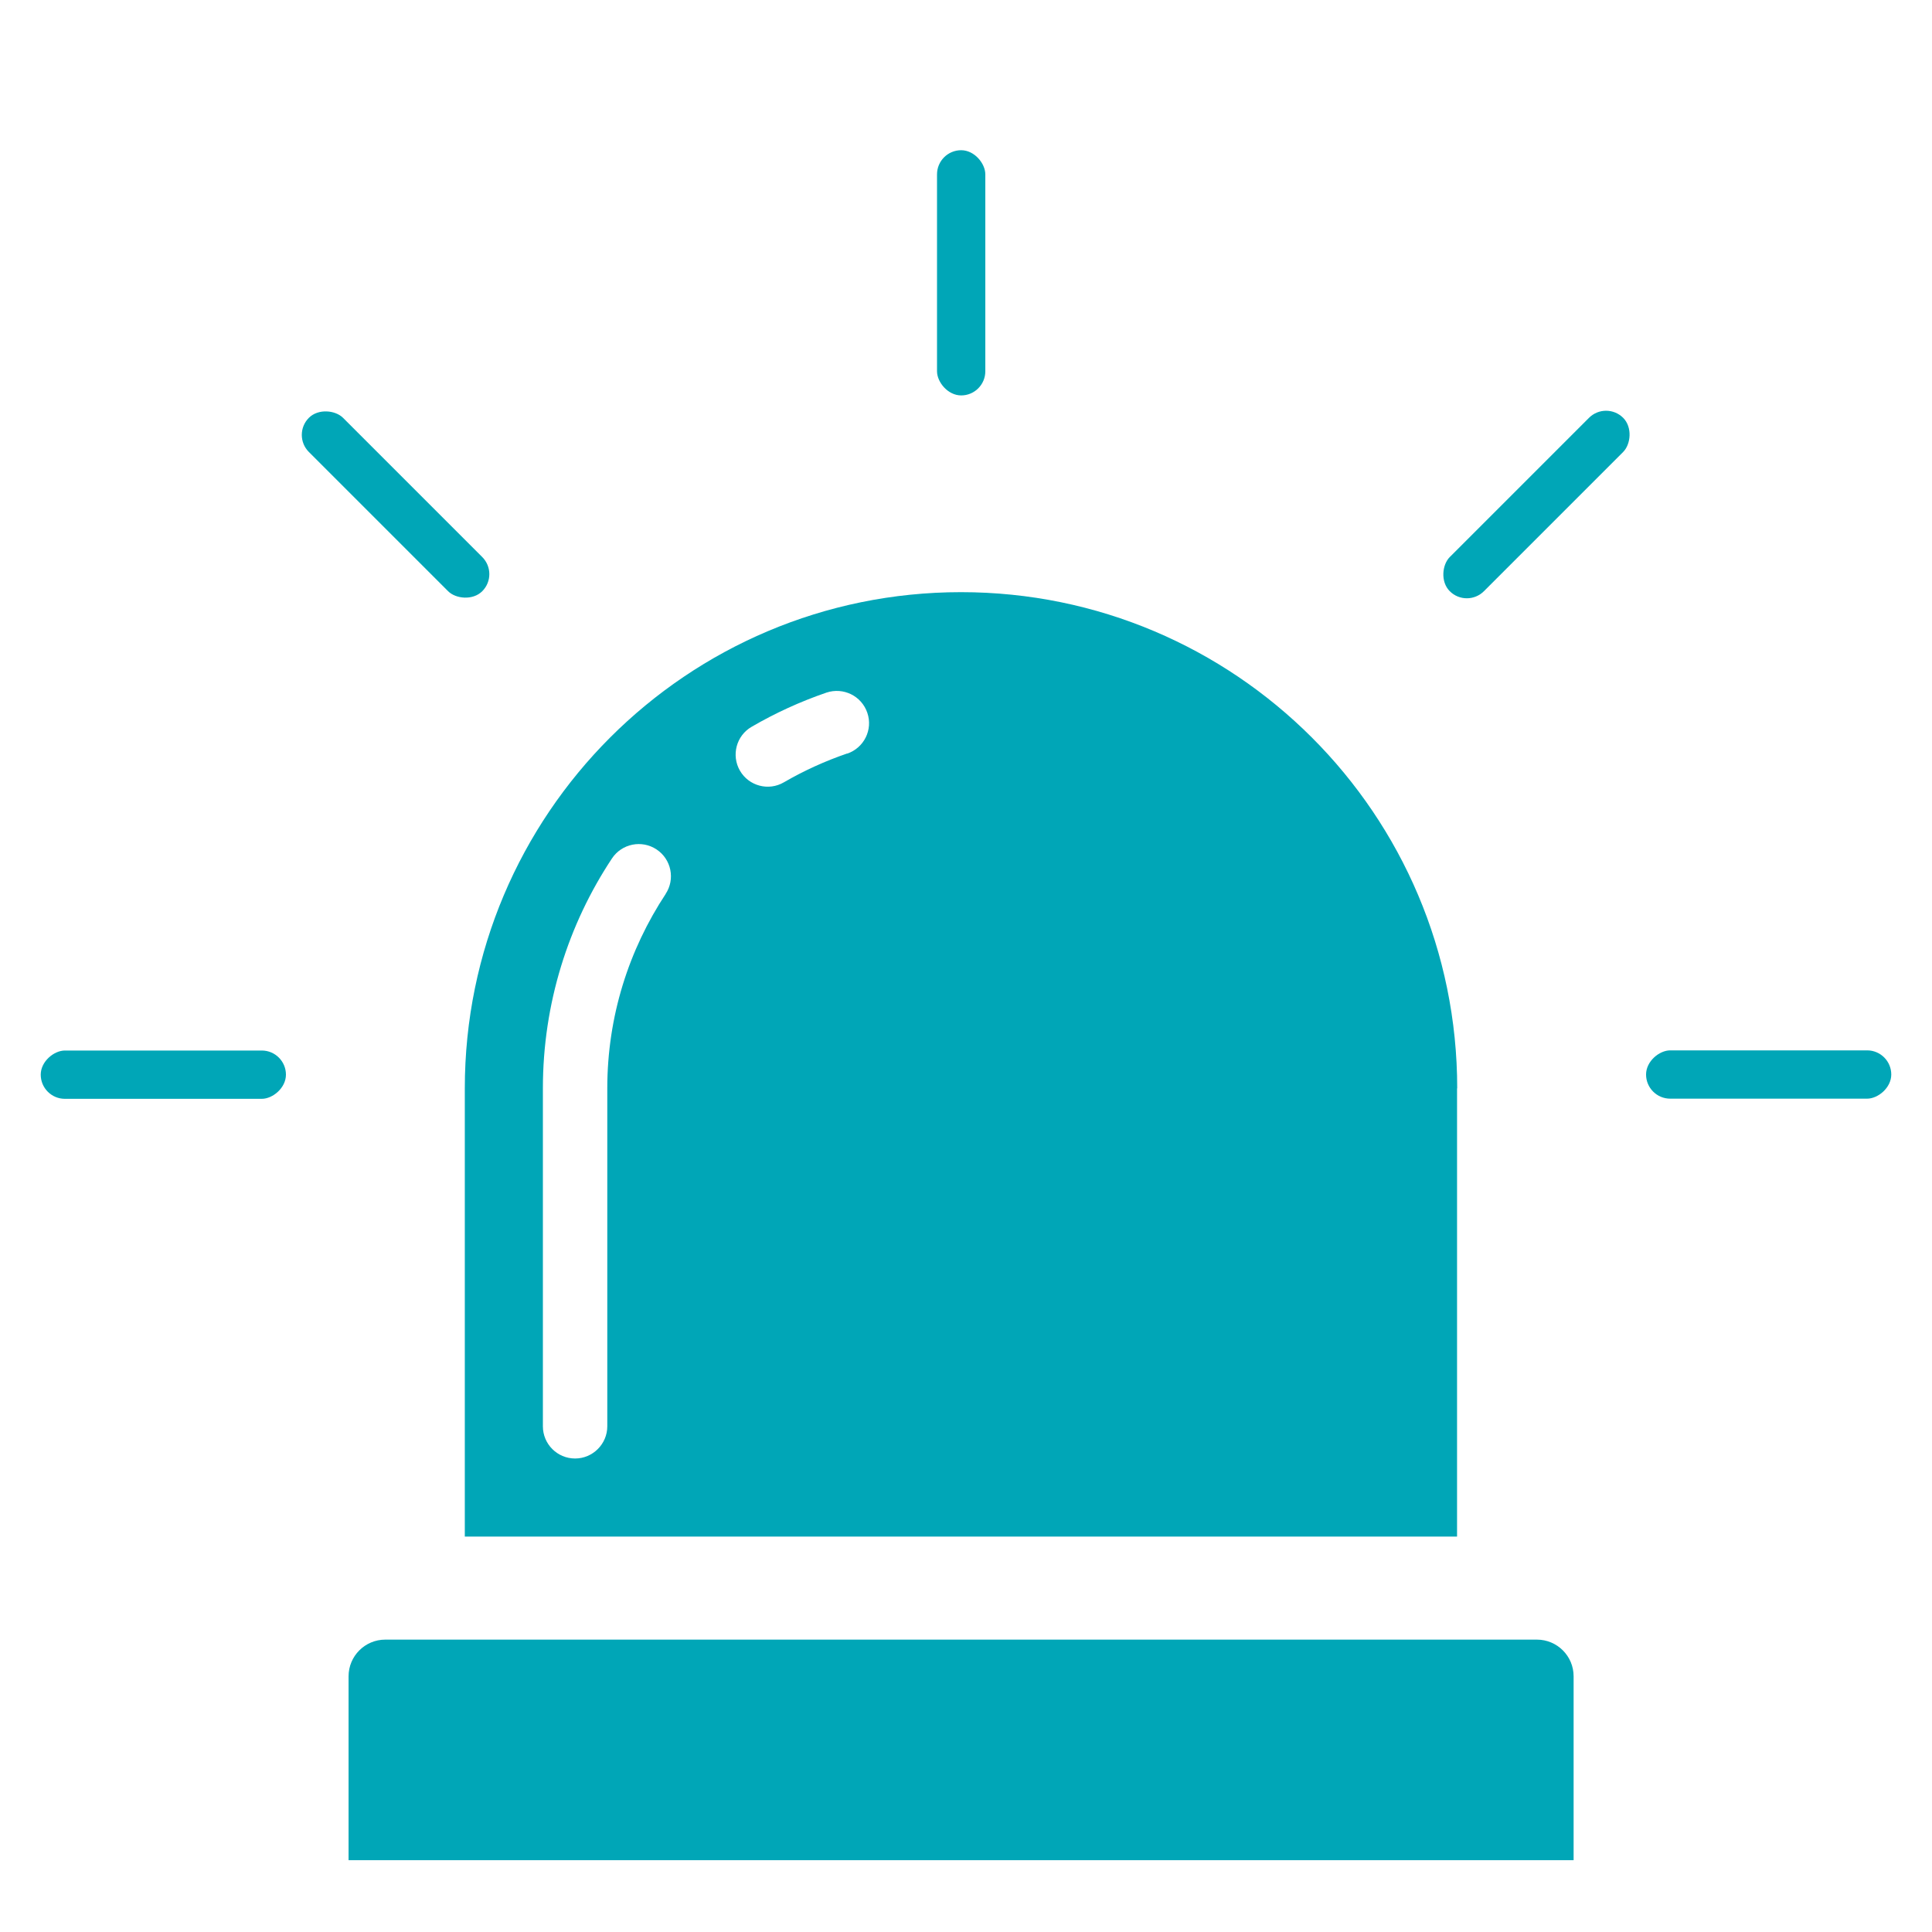 <?xml version="1.0" encoding="UTF-8"?><svg id="_2" xmlns="http://www.w3.org/2000/svg" width="120" height="120" viewBox="0 0 120 120"><defs><style>.cls-1{fill:#00a6b7;}</style></defs><path class="cls-1" d="m90.51,67.6c0-17.02-13.8-30.82-30.82-30.82s-30.82,13.8-30.82,30.82v27.84h61.63v-27.84Zm-49.16-12.08c-2.29,3.47-3.63,7.61-3.63,12.08v20.99c0,1.1-.9,2-2,2s-2-.89-2-2v-20.99c0-5.27,1.58-10.19,4.29-14.28.61-.92,1.85-1.17,2.77-.56s1.17,1.85.56,2.77Zm11.27-8.72c-1.37.47-2.69,1.07-3.93,1.79h0c-.95.56-2.18.23-2.73-.72-.55-.95-.23-2.18.73-2.73,1.46-.85,3.01-1.56,4.64-2.12,1.05-.35,2.18.2,2.54,1.25s-.2,2.18-1.25,2.54Z"/><path class="cls-1" d="m95.46,101.84H23.93c-1.26,0-2.28,1.02-2.28,2.28v11.42h76.09v-11.42c0-1.26-1.02-2.28-2.28-2.28Z"/><rect class="cls-1" x="58.2" y="9.33" width="3" height="15.23" rx="1.5" ry="1.5"/><rect class="cls-1" x="93.93" y="23.72" width="3" height="15.23" rx="1.5" ry="1.5" transform="translate(50.11 -58.3) rotate(45)"/><rect class="cls-1" x="108.35" y="59.13" width="3" height="15.23" rx="1.5" ry="1.5" transform="translate(176.6 -43.11) rotate(90)"/><rect class="cls-1" x="23.07" y="23.72" width="3" height="15.23" rx="1.5" ry="1.5" transform="translate(64.1 36.12) rotate(135)"/><rect class="cls-1" x="8.65" y="59.13" width="3" height="15.23" rx="1.5" ry="1.5" transform="translate(76.89 56.6) rotate(90)"/></svg>